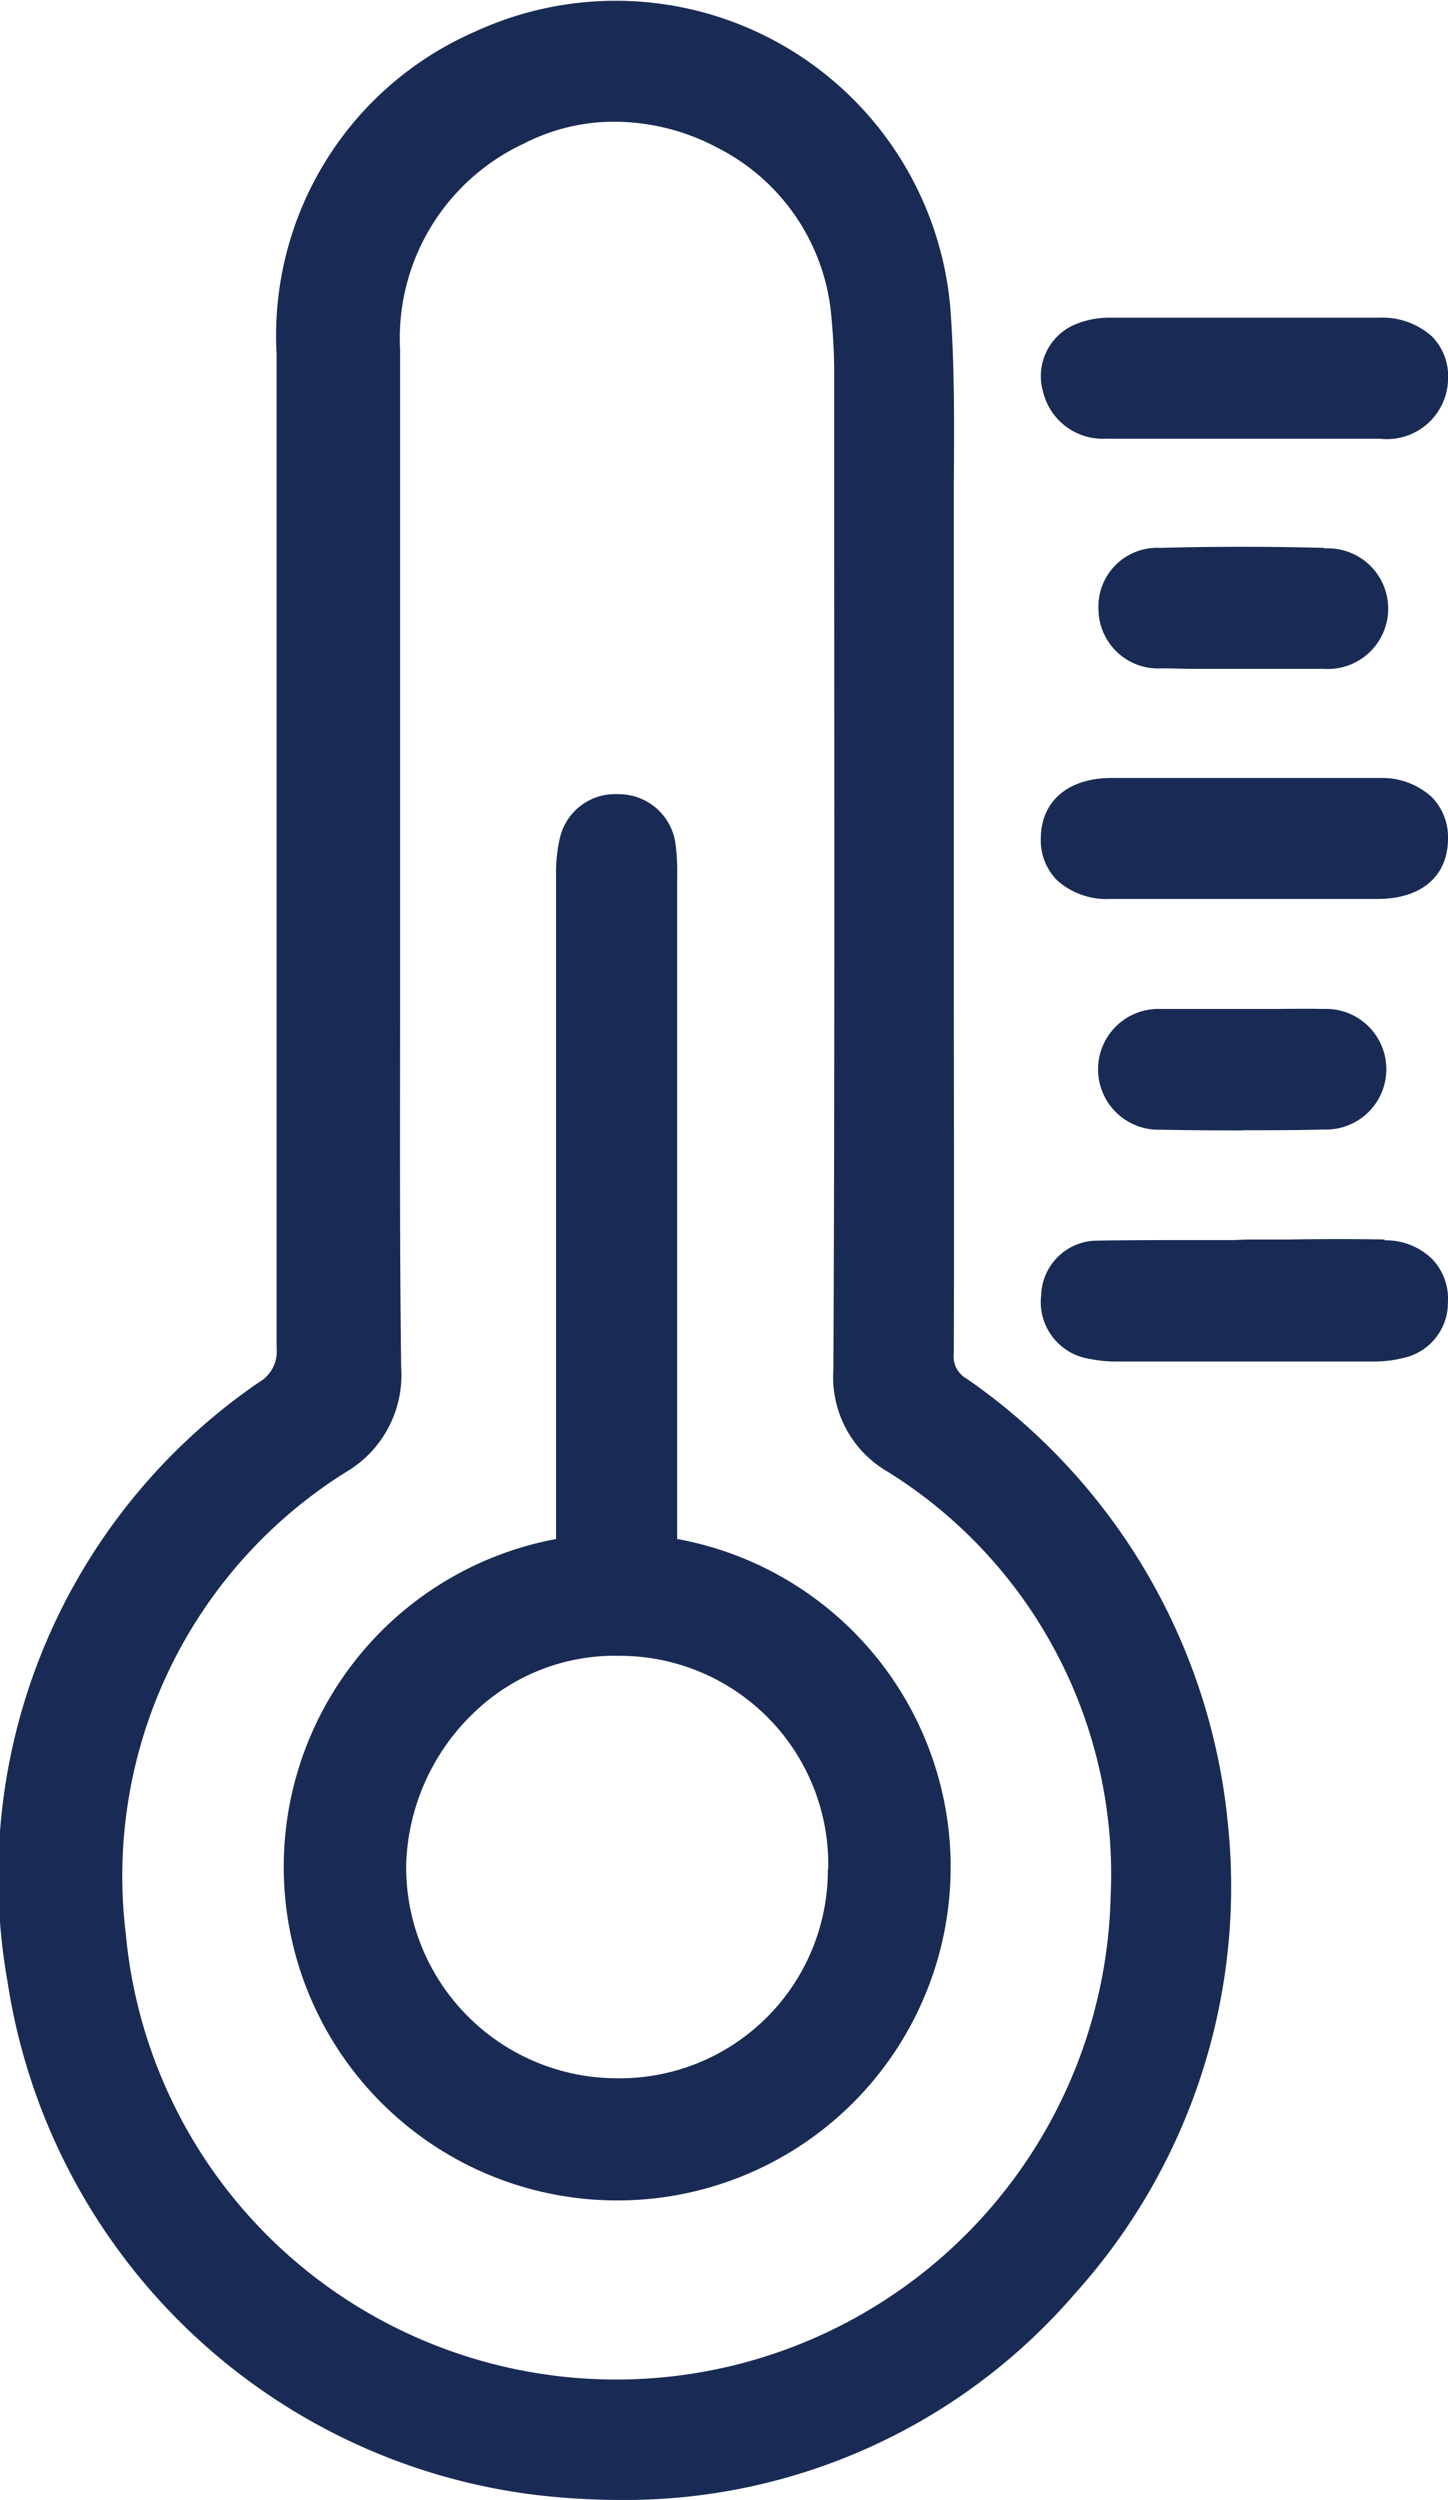 <svg xmlns="http://www.w3.org/2000/svg" xmlns:xlink="http://www.w3.org/1999/xlink" id="open_therm" data-name="open therm" width="15.924" height="27.478" viewBox="0 0 15.924 27.478"><defs><clipPath id="clip-path"><rect id="Rectangle_502" data-name="Rectangle 502" width="15.924" height="27.478" fill="#192b55"></rect></clipPath></defs><g id="Group_1267" data-name="Group 1267" clip-path="url(#clip-path)"><path id="Path_3354" data-name="Path 3354" d="M13.493,19.943a6.741,6.741,0,0,0-2.86-4.788.278.278,0,0,1-.144-.277c.006-1.477,0-2.979,0-4.431V8.27c0-.715,0-1.431,0-2.146,0-.254,0-.509,0-.764.005-.648.011-1.319-.038-1.978A3.694,3.694,0,0,0,5.226.347,3.643,3.643,0,0,0,3.042,3.895c0,3.939,0,7.513,0,10.928a.387.387,0,0,1-.191.368A6.586,6.586,0,0,0,.082,21.777a6.7,6.7,0,0,0,5.837,5.649,8.053,8.053,0,0,0,.9.052,6.53,6.53,0,0,0,5-2.265,6.683,6.683,0,0,0,1.673-5.27M4.4,10.973q0-.754,0-1.508V7.821q0-1.989,0-3.979A2.359,2.359,0,0,1,5.76,1.579a2.165,2.165,0,0,1,1-.241A2.428,2.428,0,0,1,7.9,1.629a2.3,2.3,0,0,1,1.232,1.75,6.63,6.63,0,0,1,.042.722V5.739c0,3.053.006,6.211-.009,9.316a1.2,1.2,0,0,0,.6,1.123,5.21,5.21,0,0,1,2.449,4.665,5.44,5.44,0,0,1-8.691,4.232A5.382,5.382,0,0,1,1.384,21.26,5.238,5.238,0,0,1,3.8,16.183a1.237,1.237,0,0,0,.612-1.15C4.394,13.68,4.4,12.3,4.4,10.973" transform="translate(0 0)" fill="#192b55"></path><path id="Path_3355" data-name="Path 3355" d="M111.519,128.177c-.354-.007-.714-.006-1.061,0h-.45l-.154.006h-.324c-.382,0-.777,0-1.166.006a.619.619,0,0,0-.621.6.632.632,0,0,0,.533.7,1.425,1.425,0,0,0,.295.029h1.395l1.41,0a1.356,1.356,0,0,0,.385-.048.619.619,0,0,0,.455-.6.632.632,0,0,0-.166-.471.726.726,0,0,0-.53-.213" transform="translate(-96.293 -114.553)" fill="#192b55"></path><path id="Path_3356" data-name="Path 3356" d="M108.465,34.18c.511,0,1.023,0,1.533,0,.489,0,.976,0,1.458,0a.673.673,0,0,0,.752-.658.627.627,0,0,0-.17-.459.815.815,0,0,0-.591-.213c-.338,0-.676,0-1.014,0H109.6c-.357,0-.726,0-1.09,0a.982.982,0,0,0-.424.083.617.617,0,0,0-.332.732.675.675,0,0,0,.716.513" transform="translate(-96.283 -29.358)" fill="#192b55"></path><path id="Path_3357" data-name="Path 3357" d="M111.431,80.45c-.9,0-1.86,0-2.937,0-.475,0-.773.254-.777.66a.627.627,0,0,0,.172.458.815.815,0,0,0,.592.212l.58,0h1.321c.346,0,.691,0,1.037,0,.481,0,.771-.247.776-.654a.633.633,0,0,0-.175-.463.808.808,0,0,0-.589-.212" transform="translate(-96.271 -71.899)" fill="#192b55"></path><path id="Path_3358" data-name="Path 3358" d="M116.171,56.574c-.619-.016-1.227-.016-1.809,0a.646.646,0,0,0-.677.675.656.656,0,0,0,.7.649c.114,0,.229.006.343.006l.276,0,.261,0,.279,0c.205,0,.417,0,.628,0a.663.663,0,1,0,0-1.324" transform="translate(-101.605 -50.552)" fill="#192b55"></path><path id="Path_3359" data-name="Path 3359" d="M115.259,105.668c.3,0,.6,0,.9-.008a.663.663,0,1,0-.012-1.325c-.2-.005-.405,0-.6,0h-1.183a.664.664,0,1,0-.008,1.327c.3.006.6.008.9.008" transform="translate(-101.595 -93.245)" fill="#192b55"></path><path id="Path_3360" data-name="Path 3360" d="M33.661,90.335V89.35q0-3.146,0-6.291v-.021a2.363,2.363,0,0,0-.017-.346.63.63,0,0,0-.62-.554H33.01a.623.623,0,0,0-.64.487,1.7,1.7,0,0,0-.041.4q0,2.951,0,5.9v1.4a3.666,3.666,0,0,0,.667,7.27h.021a3.665,3.665,0,0,0,.647-7.27m1.654,3.627a2.289,2.289,0,0,1-2.332,2.3h0a2.32,2.32,0,0,1-2.305-2.353,2.407,2.407,0,0,1,.752-1.672,2.227,2.227,0,0,1,1.6-.618,2.292,2.292,0,0,1,2.289,2.345" transform="translate(-26.214 -73.409)" fill="#192b55"></path></g></svg>